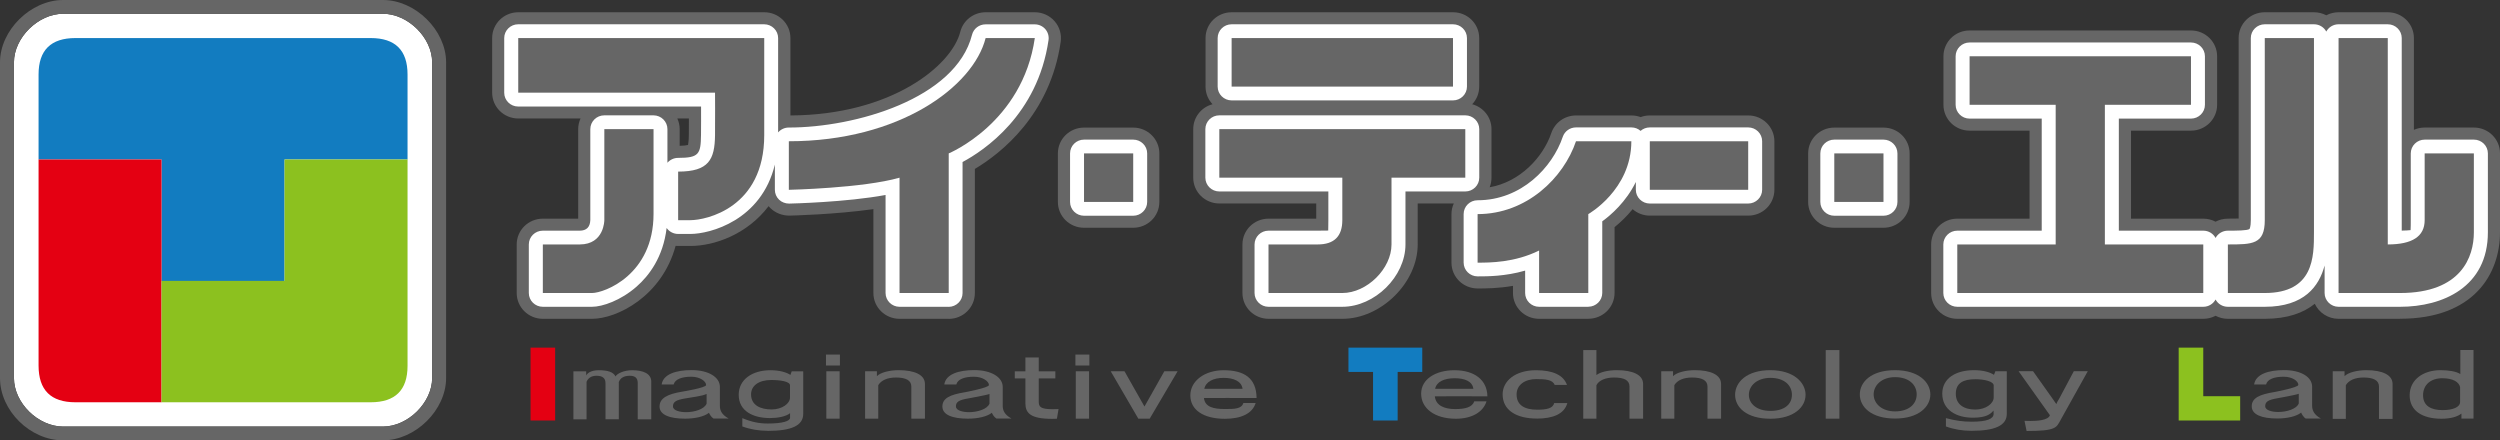 <svg width="176" height="31" viewBox="0 0 176 31" fill="none" xmlns="http://www.w3.org/2000/svg">
<rect x="0" y="0" width="176" height="31" fill="#333333" stroke="none"/>
<g clip-path="url(#clip0_534_2342)">
<path d="M168.965 22.444H164.635C163.891 22.444 163.254 22.009 162.96 21.385C162.18 22.017 161.055 22.444 159.44 22.444H156.842C156.531 22.444 156.236 22.367 155.976 22.231C155.717 22.367 155.422 22.444 155.11 22.444H137.793C136.775 22.444 135.953 21.632 135.953 20.628V17.209C135.953 16.205 136.775 15.393 137.793 15.393H142.88V9.197H138.659C137.641 9.197 136.819 8.385 136.819 7.38V3.962C136.819 2.957 137.641 2.145 138.659 2.145H154.245C155.262 2.145 156.085 2.957 156.085 3.962V7.38C156.085 8.385 155.262 9.197 154.245 9.197H150.023V15.393H155.11C155.422 15.393 155.717 15.47 155.976 15.607C156.236 15.47 156.531 15.393 156.842 15.393C157.089 15.393 157.366 15.393 157.6 15.385V2.679C157.6 1.675 158.423 0.863 159.44 0.863H162.903C163.215 0.863 163.51 0.94 163.769 1.077C164.029 0.94 164.324 0.863 164.635 0.863H168.099C169.116 0.863 169.939 1.675 169.939 2.679V9.141C170.168 9.038 170.424 8.979 170.696 8.979H174.16C175.177 8.979 176 9.791 176 10.795V16.35C176 19.295 174.151 22.44 168.965 22.44V22.444ZM166.475 18.812H167.229C166.908 18.641 166.648 18.385 166.475 18.068V18.812ZM159.037 18.812H159.44C160.652 18.812 160.994 18.654 161.055 17.009C160.682 18.073 159.89 18.577 159.042 18.812H159.037ZM145.59 18.812H147.313C146.915 18.602 146.607 18.252 146.452 17.829C146.296 18.252 145.988 18.602 145.59 18.812ZM145.59 5.778C145.988 5.987 146.296 6.338 146.452 6.761C146.607 6.338 146.915 5.987 147.313 5.778H145.59ZM111.816 22.444H108.353C107.335 22.444 106.513 21.632 106.513 20.628V20.124C105.465 20.308 104.577 20.308 104.023 20.308C103.006 20.308 102.183 19.496 102.183 18.491V15.073C102.183 14.808 102.239 14.556 102.348 14.325H99.806V17.209C99.806 19.902 97.23 22.444 94.503 22.444H89.308C88.29 22.444 87.468 21.632 87.468 20.628V17.209C87.468 16.205 88.29 15.393 89.308 15.393H92.663V14.325H85.844C84.826 14.325 84.004 13.513 84.004 12.508V9.09C84.004 8.252 84.58 7.543 85.363 7.338C85.056 7.013 84.87 6.577 84.87 6.098V2.679C84.87 1.675 85.692 0.863 86.71 0.863H102.296C103.313 0.863 104.136 1.675 104.136 2.679V6.098C104.136 6.577 103.95 7.013 103.642 7.338C104.426 7.547 105.002 8.252 105.002 9.09V12.508C105.002 12.748 104.954 12.974 104.872 13.184C107.002 12.812 108.63 11.081 109.21 9.372C109.461 8.628 110.162 8.128 110.955 8.128H114.851C115.081 8.128 115.297 8.171 115.501 8.244C115.704 8.167 115.921 8.128 116.15 8.128H123.077C124.094 8.128 124.917 8.94 124.917 9.944V13.363C124.917 14.367 124.094 15.18 123.077 15.18H116.15C115.687 15.18 115.258 15.008 114.938 14.726C114.5 15.261 114.046 15.684 113.665 15.991V20.624C113.665 21.628 112.842 22.44 111.825 22.44L111.816 22.444ZM95.377 18.449C95.191 18.59 94.97 18.701 94.715 18.786C94.94 18.735 95.169 18.611 95.377 18.449ZM96.092 17.423C96.005 17.675 95.893 17.893 95.75 18.077C95.914 17.872 96.04 17.645 96.092 17.423ZM108.353 15.82C108.69 15.82 109.024 15.91 109.322 16.09C109.604 16.261 109.825 16.5 109.976 16.778V15.073C109.976 14.872 110.011 14.675 110.071 14.491C109.517 15 108.898 15.453 108.21 15.825C108.257 15.825 108.305 15.82 108.348 15.82H108.353ZM112.163 11.761C111.885 12.295 111.543 12.825 111.149 13.325C111.491 13.073 112.106 12.547 112.535 11.761H112.163ZM95.369 10.906C95.767 11.115 96.074 11.466 96.23 11.889C96.386 11.466 96.694 11.115 97.092 10.906H95.369ZM66.79 22.444H63.327C62.309 22.444 61.487 21.632 61.487 20.628V14.722C58.807 15.102 55.746 15.175 55.577 15.18C55.083 15.18 54.603 15.004 54.248 14.662C54.2 14.615 54.153 14.564 54.109 14.513C52.607 16.496 50.299 17.316 48.606 17.316H47.741C47.68 17.316 47.619 17.316 47.563 17.308C46.598 20.867 43.433 22.444 41.679 22.444H38.216C37.199 22.444 36.376 21.632 36.376 20.628V17.209C36.376 16.205 37.199 15.393 38.216 15.393H40.705V9.09C40.705 8.825 40.762 8.573 40.87 8.342H36.488C35.471 8.342 34.648 7.53 34.648 6.526V2.679C34.648 1.675 35.471 0.863 36.488 0.863H53.806C54.824 0.863 55.646 1.675 55.646 2.679V8.128C62.794 8.094 67.007 4.603 67.604 2.239C67.808 1.432 68.543 0.863 69.388 0.863H72.851C73.384 0.863 73.89 1.09 74.241 1.491C74.592 1.889 74.748 2.419 74.674 2.94C73.929 8.09 70.462 10.799 68.63 11.893V20.632C68.63 21.637 67.808 22.449 66.79 22.449V22.444ZM63.327 10.692C63.721 10.692 64.11 10.816 64.431 11.056C64.647 11.218 64.825 11.419 64.95 11.649V10.799C64.95 10.162 65.288 9.577 65.829 9.252C64.47 10.026 62.885 10.667 61.097 11.111C61.746 11.017 62.344 10.902 62.811 10.765C62.98 10.718 63.153 10.692 63.327 10.692ZM47.684 8.342C47.788 8.568 47.849 8.82 47.849 9.09V10.265C48.156 10.261 48.338 10.231 48.438 10.205C48.459 10.094 48.49 9.88 48.494 9.491C48.494 9.184 48.498 8.765 48.498 8.342H47.684ZM69.518 6.231C68.617 7.32 67.401 8.342 65.907 9.205C65.963 9.175 66.024 9.145 66.084 9.12C66.193 9.073 68.085 8.244 69.518 6.231ZM38.324 4.709H50.338C51.04 4.709 51.65 5.098 51.962 5.667V4.496H38.324V4.709ZM132.597 16.034H129.134C128.117 16.034 127.294 15.222 127.294 14.218V10.799C127.294 9.795 128.117 8.983 129.134 8.983H132.597C133.615 8.983 134.437 9.795 134.437 10.799V14.218C134.437 15.222 133.615 16.034 132.597 16.034ZM79.778 16.034H76.315C75.297 16.034 74.475 15.222 74.475 14.218V10.799C74.475 9.795 75.297 8.983 76.315 8.983H79.778C80.796 8.983 81.618 9.795 81.618 10.799V14.218C81.618 15.222 80.796 16.034 79.778 16.034Z" fill="#666666"/>
<path d="M168.965 21.598H164.635C164.094 21.598 163.652 21.162 163.652 20.628V18.692C163.263 20.154 162.224 21.598 159.44 21.598H156.842C156.466 21.598 156.141 21.393 155.976 21.085C155.812 21.389 155.487 21.598 155.11 21.598H137.793C137.252 21.598 136.81 21.162 136.81 20.628V17.209C136.81 16.675 137.252 16.239 137.793 16.239H143.737V8.35H138.659C138.117 8.35 137.676 7.915 137.676 7.38V3.962C137.676 3.427 138.117 2.991 138.659 2.991H154.245C154.786 2.991 155.227 3.427 155.227 3.962V7.38C155.227 7.915 154.786 8.35 154.245 8.35H149.166V16.239H155.11C155.487 16.239 155.812 16.445 155.976 16.752C156.141 16.449 156.466 16.239 156.842 16.239C157.422 16.239 158.215 16.239 158.366 16.12C158.366 16.12 158.457 15.992 158.457 15.5V2.679C158.457 2.145 158.899 1.709 159.44 1.709H162.903C163.28 1.709 163.605 1.915 163.769 2.222C163.934 1.919 164.259 1.709 164.635 1.709H168.099C168.64 1.709 169.082 2.145 169.082 2.679V16.235C169.337 16.231 169.553 16.218 169.705 16.201C169.718 16.021 169.718 15.748 169.718 15.5V10.799C169.718 10.265 170.16 9.829 170.701 9.829H174.164C174.705 9.829 175.147 10.265 175.147 10.799V16.355C175.147 20.218 171.956 21.598 168.969 21.598H168.965ZM165.618 19.658H168.965C172.446 19.658 173.177 17.859 173.177 16.355V11.769H171.679V15.5C171.679 16.504 171.679 17.299 170.917 17.803C170.346 18.18 169.64 18.18 168.099 18.18C167.558 18.18 167.116 17.744 167.116 17.209V3.65H165.618V19.658ZM157.825 19.658H159.44C161.756 19.658 161.921 18.41 161.921 16.355V3.65H160.423V15.5C160.423 17.662 159.184 18.077 157.825 18.158V19.658ZM138.776 19.658H154.128V18.18H148.183C147.642 18.18 147.201 17.744 147.201 17.209V7.38C147.201 6.846 147.642 6.41 148.183 6.41H153.262V4.932H139.641V6.41H144.72C145.261 6.41 145.703 6.846 145.703 7.38V17.209C145.703 17.744 145.261 18.18 144.72 18.18H138.776V19.658ZM111.816 21.598H108.353C107.811 21.598 107.37 21.162 107.37 20.628V19.051C105.967 19.457 104.712 19.457 104.023 19.457C103.482 19.457 103.04 19.021 103.04 18.487V15.068C103.04 14.534 103.482 14.098 104.023 14.098C107.106 14.098 109.292 11.782 110.019 9.632C110.154 9.235 110.53 8.97 110.95 8.97H114.847C115.098 8.97 115.323 9.06 115.496 9.214C115.669 9.064 115.894 8.97 116.146 8.97H123.073C123.614 8.97 124.055 9.406 124.055 9.94V13.359C124.055 13.893 123.614 14.329 123.073 14.329H116.146C115.604 14.329 115.163 13.893 115.163 13.359V12.812C114.474 14.214 113.418 15.133 112.799 15.581V20.624C112.799 21.158 112.357 21.594 111.816 21.594V21.598ZM109.335 19.658H110.833V15.073C110.833 14.726 111.024 14.406 111.327 14.231C111.414 14.18 113.297 13.068 113.76 10.915H111.621C110.582 13.265 108.231 15.585 105.002 15.983V17.5C105.824 17.449 106.872 17.286 107.911 16.773C108.214 16.624 108.578 16.641 108.868 16.816C109.158 16.991 109.335 17.303 109.335 17.641V19.662V19.658ZM117.128 12.393H122.09V10.915H117.128V12.393ZM94.498 21.598H89.303C88.762 21.598 88.32 21.162 88.32 20.628V17.209C88.32 16.675 88.762 16.239 89.303 16.239H92.767C93.026 16.239 93.308 16.239 93.507 16.231C93.516 16.034 93.516 15.756 93.516 15.5V13.479H85.84C85.298 13.479 84.857 13.043 84.857 12.509V9.09C84.857 8.556 85.298 8.12 85.84 8.12H103.157C103.698 8.12 104.14 8.556 104.14 9.09V12.509C104.14 13.043 103.698 13.479 103.157 13.479H98.945V17.209C98.945 19.466 96.784 21.598 94.498 21.598ZM90.286 19.658H94.498C95.68 19.658 96.979 18.376 96.979 17.209V12.509C96.979 11.974 97.421 11.539 97.962 11.539H102.175V10.06H86.822V11.539H94.498C95.04 11.539 95.481 11.974 95.481 12.509V15.5C95.481 17.752 95.048 18.18 92.767 18.18H90.286V19.658ZM66.79 21.598H63.327C62.785 21.598 62.344 21.162 62.344 20.628V13.726C59.577 14.239 55.741 14.329 55.555 14.333C55.291 14.333 55.036 14.239 54.845 14.056C54.655 13.872 54.551 13.624 54.551 13.363V11.585C53.603 15.517 49.992 16.47 48.606 16.47H47.741C47.407 16.47 47.108 16.303 46.931 16.051C46.684 18.12 45.68 19.419 44.818 20.175C43.706 21.154 42.411 21.598 41.675 21.598H38.212C37.67 21.598 37.229 21.162 37.229 20.628V17.209C37.229 16.675 37.67 16.239 38.212 16.239H40.809C41.29 16.239 41.541 15.987 41.558 15.492V9.09C41.558 8.556 42 8.12 42.541 8.12H46.005C46.546 8.12 46.987 8.556 46.987 9.09V11.457C47.169 11.248 47.438 11.115 47.736 11.115C49.204 11.115 49.334 10.85 49.351 9.509C49.36 8.983 49.355 8.15 49.355 7.5H36.48C35.939 7.5 35.497 7.064 35.497 6.53V2.679C35.497 2.145 35.939 1.709 36.48 1.709H53.797C54.339 1.709 54.78 2.145 54.78 2.679V9.321C54.962 9.111 55.23 8.979 55.529 8.979C60.201 8.979 67.288 6.953 68.431 2.449C68.539 2.017 68.933 1.714 69.383 1.714H72.847C73.133 1.714 73.401 1.838 73.587 2.047C73.773 2.261 73.856 2.543 73.817 2.821C73.055 8.085 69.266 10.603 67.764 11.406V20.633C67.764 21.167 67.323 21.603 66.781 21.603L66.79 21.598ZM64.309 19.658H65.807V10.799C65.807 10.406 66.045 10.056 66.413 9.906C66.587 9.833 70.479 8.154 71.656 3.65H70.102C68.717 7.141 63.76 10.607 56.516 10.893V12.359C58.131 12.286 61.296 12.085 63.054 11.581C63.352 11.496 63.669 11.556 63.92 11.735C64.171 11.915 64.314 12.205 64.314 12.509V19.658H64.309ZM39.199 19.658H41.679C42.117 19.65 45.026 18.739 45.026 15.06V10.06H43.528V15.5C43.528 16.577 42.805 18.18 40.813 18.18H39.199V19.658ZM48.723 12.979V14.521C49.403 14.461 52.819 13.932 52.819 9.517V3.65H37.467V5.556H50.338C50.879 5.556 51.317 5.987 51.321 6.517C51.321 6.598 51.334 8.547 51.321 9.526C51.299 11.064 50.953 12.633 48.723 12.979ZM132.597 15.188H129.134C128.593 15.188 128.151 14.752 128.151 14.218V10.799C128.151 10.265 128.593 9.829 129.134 9.829H132.597C133.139 9.829 133.58 10.265 133.58 10.799V14.218C133.58 14.752 133.139 15.188 132.597 15.188ZM130.117 13.248H131.615V11.769H130.117V13.248ZM79.778 15.188H76.315C75.774 15.188 75.332 14.752 75.332 14.218V10.799C75.332 10.265 75.774 9.829 76.315 9.829H79.778C80.32 9.829 80.761 10.265 80.761 10.799V14.218C80.761 14.752 80.32 15.188 79.778 15.188ZM77.298 13.248H78.796V11.769H77.298V13.248ZM102.291 7.068H86.706C86.164 7.068 85.723 6.632 85.723 6.098V2.679C85.723 2.145 86.164 1.709 86.706 1.709H102.291C102.833 1.709 103.274 2.145 103.274 2.679V6.098C103.274 6.632 102.833 7.068 102.291 7.068ZM87.688 5.128H101.309V3.65H87.688V5.128Z" fill="white"/>
<path d="M36.484 6.526H50.338C50.338 6.526 50.351 8.534 50.338 9.517C50.317 11.226 49.905 12.081 47.741 12.081V15.5H48.606C49.698 15.5 53.802 14.645 53.802 9.517V2.679H36.484V6.526ZM42.545 15.5C42.545 15.5 42.545 17.209 40.814 17.209H38.216V20.628H41.679C42.545 20.628 46.009 19.346 46.009 15.06V9.09H42.545V15.5ZM55.534 9.944V13.363C55.534 13.363 60.755 13.248 63.327 12.509V20.628H66.79V10.799C66.79 10.799 71.986 8.662 72.851 2.679H69.388C68.522 6.098 63.327 9.944 55.534 9.944ZM76.315 14.218H79.778V10.799H76.315V14.218ZM102.291 2.679H86.706V6.098H102.291V2.679ZM85.84 12.509H94.499V15.5C94.499 16.64 93.921 17.209 92.767 17.209H89.303V20.628H94.499C96.23 20.628 97.962 18.919 97.962 17.209V12.509H103.157V9.09H85.84V12.509ZM104.023 15.073V18.491C104.889 18.491 106.621 18.491 108.353 17.637V20.628H111.816V15.073C111.816 15.073 114.847 13.363 114.847 9.944H110.95C110.084 12.509 107.487 15.073 104.023 15.073ZM116.146 13.363H123.073V9.944H116.146V13.363ZM129.134 14.218H132.597V10.799H129.134V14.218ZM148.183 7.38H154.245V3.962H138.659V7.38H144.72V17.209H137.793V20.628H155.111V17.209H148.183V7.38ZM159.44 15.5C159.44 17.209 158.574 17.209 156.842 17.209V20.628H159.44C162.903 20.628 162.903 18.064 162.903 16.355V2.679H159.44V15.5ZM170.696 10.799V15.5C170.696 16.64 169.831 17.209 168.099 17.209V2.679H164.635V20.628H168.965C173.294 20.628 174.16 18.064 174.16 16.355V10.799H170.696Z" fill="#666666"/>
<path d="M44.896 29.517V26.957C44.896 26.585 44.675 26.453 44.333 26.453C43.9 26.453 43.654 26.633 43.563 26.902V29.517H42.627V26.97C42.627 26.598 42.381 26.453 41.995 26.453C41.584 26.453 41.385 26.658 41.294 26.876V29.521H40.368V26.141H41.268V26.432C41.372 26.239 41.645 26.064 42.16 26.064C42.792 26.064 43.177 26.192 43.333 26.5C43.45 26.291 43.931 26.064 44.502 26.064C45.273 26.064 45.849 26.295 45.849 26.872V29.521H44.901L44.896 29.517Z" fill="#666666"/>
<path d="M50.247 29.474C50.061 29.363 49.966 29.175 49.91 29.06C49.581 29.325 48.94 29.474 48.225 29.474C47.139 29.474 46.433 29.201 46.433 28.62C46.433 28.038 46.97 27.748 48.022 27.573C48.022 27.573 49.711 27.299 49.711 27.107C49.711 26.85 49.291 26.521 48.667 26.521C48.013 26.521 47.52 26.692 47.425 27.068H46.58C46.684 26.35 47.576 26.055 48.689 26.055C49.884 26.055 50.68 26.555 50.68 27.235V28.573C50.68 28.855 50.776 29.18 51.299 29.466H50.247V29.474ZM49.745 27.735C49.568 27.812 49.347 27.867 49.065 27.915L48.256 28.047C47.589 28.158 47.377 28.291 47.377 28.611C47.377 28.902 47.858 29.017 48.303 29.017C48.866 29.017 49.581 28.82 49.745 28.415V27.735Z" fill="#666666"/>
<path d="M54.053 30.329C53.421 30.329 52.81 30.227 52.261 30.021V29.436C52.927 29.718 53.464 29.816 54.053 29.816C55.14 29.816 55.611 29.633 55.62 29.419V29.09C55.326 29.325 54.754 29.432 54.205 29.432C53.031 29.432 52.005 28.949 52.005 27.795C52.005 26.709 52.966 26.064 54.239 26.064C54.893 26.064 55.373 26.214 55.646 26.393L55.737 26.141H56.547V29.137C56.547 29.97 55.703 30.333 54.053 30.333V30.329ZM55.62 27.137C55.62 26.85 54.928 26.752 54.295 26.752C53.451 26.752 52.867 27.128 52.875 27.782C52.884 28.521 53.525 28.825 54.321 28.825C55.049 28.825 55.616 28.419 55.616 27.987V27.141L55.62 27.137Z" fill="#666666"/>
<path d="M58.149 25.731V24.962H59.131V25.731H58.149ZM58.175 29.474V26.137H59.11V29.474H58.175Z" fill="#666666"/>
<path d="M64.158 29.474V27.214C64.158 26.778 63.781 26.577 63.071 26.577C62.487 26.577 62.041 26.765 61.829 27.115V29.474H60.902V26.137H61.733V26.483C61.989 26.214 62.647 26.06 63.266 26.06C64.4 26.06 65.115 26.393 65.115 27.03V29.474H64.153H64.158Z" fill="#666666"/>
<path d="M70.163 29.474C69.977 29.363 69.881 29.175 69.825 29.06C69.496 29.325 68.851 29.474 68.137 29.474C67.05 29.474 66.344 29.201 66.344 28.62C66.344 28.038 66.872 27.786 67.924 27.615C67.924 27.615 69.622 27.299 69.622 27.107C69.622 26.85 69.189 26.521 68.565 26.521C67.912 26.521 67.418 26.692 67.323 27.068H66.478C66.582 26.35 67.474 26.055 68.587 26.055C69.782 26.055 70.591 26.555 70.591 27.235V28.573C70.591 28.855 70.687 29.18 71.21 29.466H70.159L70.163 29.474ZM69.661 27.735C69.483 27.812 68.176 28.047 68.176 28.047C67.509 28.158 67.297 28.291 67.297 28.611C67.297 28.902 67.777 29.017 68.223 29.017C68.786 29.017 69.5 28.82 69.661 28.415V27.735Z" fill="#666666"/>
<path d="M74.397 29.479C74.28 29.479 74.163 29.487 74.059 29.487C72.548 29.487 72.189 29.077 72.189 28.398V26.637H71.44V26.141H72.189V25.167H73.128V26.141H74.297V26.637H73.128V28.265C73.124 28.637 73.245 28.808 74.111 28.808C74.228 28.808 74.367 28.808 74.522 28.799L74.406 29.479H74.397Z" fill="#666666"/>
<path d="M75.709 25.731V24.962H76.692V25.731H75.709ZM75.735 29.474V26.137H76.67V29.474H75.735Z" fill="#666666"/>
<path d="M80.943 29.474H80.138L78.194 26.137H79.164L80.571 28.62L81.969 26.137H82.904L80.939 29.474H80.943Z" fill="#666666"/>
<path d="M84.757 28.017C84.826 28.658 85.433 28.795 86.225 28.795C86.905 28.795 87.403 28.795 87.532 28.372H88.398C88.173 29.107 87.389 29.483 86.234 29.483C84.723 29.483 83.8 28.859 83.8 27.833C83.8 26.808 84.822 26.064 86.143 26.064C87.563 26.064 88.45 26.594 88.463 28.021C87.883 28.009 84.766 28.021 84.766 28.021L84.757 28.017ZM86.147 26.602C85.411 26.602 84.887 26.872 84.783 27.372H87.476C87.407 26.838 86.848 26.602 86.147 26.602Z" fill="#666666"/>
<path d="M101.01 27.897C101.079 28.538 101.655 28.799 102.452 28.799C103.131 28.799 103.655 28.675 103.785 28.252H104.651C104.426 28.987 103.651 29.479 102.491 29.479C100.984 29.479 100.049 28.739 100.049 27.714C100.049 26.688 101.071 26.064 102.391 26.064C103.811 26.064 104.699 26.756 104.712 27.902C103.941 27.889 101.01 27.902 101.01 27.902V27.897ZM102.408 26.628C101.672 26.628 101.136 26.872 101.032 27.372H103.725C103.655 26.838 103.114 26.628 102.408 26.628Z" fill="#666666"/>
<path d="M108.184 29.466C106.755 29.466 105.785 28.88 105.785 27.765C105.785 26.808 106.686 26.064 108.136 26.064C109.296 26.064 110.067 26.393 110.314 27.098H109.448C109.309 26.727 108.799 26.688 108.145 26.688C107.361 26.688 106.768 27.09 106.768 27.769C106.768 28.517 107.322 28.842 108.214 28.842C108.846 28.842 109.322 28.769 109.413 28.376H110.34C110.128 29.15 109.318 29.47 108.184 29.47V29.466Z" fill="#666666"/>
<path d="M114.717 29.474V27.214C114.717 26.765 114.34 26.577 113.626 26.577C113.041 26.577 112.574 26.765 112.388 27.115V29.474H111.461V24.645H112.388V26.406C112.656 26.192 113.206 26.06 113.825 26.06C114.959 26.06 115.674 26.393 115.674 27.03V29.474H114.717Z" fill="#666666"/>
<path d="M120.207 29.474V27.214C120.207 26.778 119.83 26.577 119.116 26.577C118.531 26.577 118.085 26.765 117.873 27.115V29.474H116.951V26.137H117.782V26.483C118.038 26.214 118.696 26.06 119.315 26.06C120.449 26.06 121.163 26.393 121.163 27.03V29.474H120.207Z" fill="#666666"/>
<path d="M124.631 29.479C122.956 29.479 122.151 28.675 122.151 27.795C122.151 26.915 122.956 26.06 124.631 26.06C126.307 26.06 127.112 26.949 127.112 27.795C127.112 28.641 126.315 29.479 124.631 29.479ZM124.636 26.602C123.7 26.602 123.12 27.15 123.12 27.795C123.12 28.44 123.7 28.927 124.636 28.927C125.631 28.927 126.151 28.457 126.151 27.795C126.151 27.133 125.627 26.602 124.636 26.602Z" fill="#666666"/>
<path d="M128.532 29.474V24.645H129.493V29.474H128.532Z" fill="#666666"/>
<path d="M133.411 29.466C131.74 29.466 130.931 28.65 130.931 27.769C130.931 26.889 131.736 26.06 133.411 26.06C135.087 26.06 135.897 26.923 135.897 27.769C135.897 28.615 135.1 29.466 133.411 29.466ZM133.411 26.551C132.476 26.551 131.905 27.12 131.905 27.765C131.905 28.41 132.481 28.962 133.411 28.962C134.407 28.962 134.935 28.427 134.935 27.765C134.935 27.103 134.407 26.551 133.411 26.551Z" fill="#666666"/>
<path d="M138.784 30.329C138.152 30.329 137.546 30.227 136.992 30.021V29.436C137.676 29.62 138.213 29.688 138.801 29.688C139.892 29.688 140.343 29.487 140.351 29.137L140.343 28.902C140.113 29.184 139.789 29.397 138.923 29.406C137.749 29.419 136.736 28.867 136.736 27.714C136.736 26.628 137.693 26.06 138.97 26.06C139.628 26.06 140.105 26.209 140.377 26.389L140.473 26.137H141.278V29.133C141.278 29.966 140.434 30.329 138.784 30.329ZM140.356 27.137C140.356 26.85 139.693 26.697 139.061 26.697C138.217 26.697 137.689 26.966 137.689 27.722C137.689 28.479 138.269 28.833 139.061 28.833C139.789 28.833 140.356 28.415 140.356 27.983V27.137Z" fill="#666666"/>
<path d="M145.062 29.577C144.768 30.098 144.768 30.342 142.672 30.342L142.525 29.628C142.681 29.637 142.806 29.637 142.936 29.637C143.391 29.637 144.2 29.594 144.313 29.231L142.109 26.133H143.127L144.499 28.064C144.603 28.218 144.685 28.338 144.768 28.453C144.802 28.333 144.884 28.209 144.98 28.043L145.997 26.133H146.98L145.062 29.573V29.577Z" fill="#666666"/>
<path d="M162.336 29.474C162.15 29.363 162.055 29.162 161.999 29.047C161.67 29.312 161.029 29.462 160.314 29.462C159.223 29.462 158.522 29.188 158.522 28.607C158.522 28.026 159.05 27.773 160.102 27.602C160.102 27.602 161.804 27.286 161.804 27.094C161.804 26.838 161.393 26.521 160.773 26.521C160.115 26.521 159.626 26.692 159.531 27.068H158.691C158.795 26.35 159.687 26.055 160.795 26.055C161.99 26.055 162.774 26.543 162.774 27.222V28.56C162.774 28.842 162.869 29.18 163.393 29.466H162.336V29.474ZM161.834 27.722C161.657 27.799 160.349 28.034 160.349 28.034C159.682 28.145 159.47 28.278 159.47 28.598C159.47 28.889 159.951 29.004 160.392 29.004C160.955 29.004 161.67 28.808 161.834 28.402V27.722Z" fill="#666666"/>
<path d="M167.48 29.487V27.214C167.48 26.778 167.103 26.577 166.389 26.577C165.804 26.577 165.358 26.765 165.146 27.115V29.487H164.224V26.137H165.055V26.483C165.315 26.214 165.969 26.06 166.588 26.06C167.722 26.06 168.437 26.393 168.437 27.03V29.491H167.475L167.48 29.487Z" fill="#666666"/>
<path d="M173.285 29.474V29.115C173.008 29.329 172.554 29.479 171.874 29.479C170.528 29.479 169.64 28.915 169.64 27.829C169.64 26.744 170.575 26.06 171.813 26.06C172.385 26.06 172.913 26.145 173.207 26.333V24.641H174.134V29.47H173.29L173.285 29.474ZM173.194 27.269C173.125 26.893 172.688 26.628 171.935 26.628C171.138 26.628 170.584 27.077 170.584 27.829C170.584 28.581 171.155 28.872 171.961 28.872C172.688 28.872 173.19 28.662 173.19 28.299V27.269H173.194Z" fill="#666666"/>
<path d="M100.127 24.474H94.931V26.184H96.663V29.603H98.395V26.184H100.127V24.474Z" fill="#127CC0"/>
<path d="M155.11 27.893V24.474H153.379V29.603H157.708V27.893H155.11Z" fill="#8CC11F"/>
<path d="M39.082 24.474H37.35V29.603H39.082V24.474Z" fill="#E40012"/>
<path d="M26.959 0.97H4.446C2.689 0.97 0.983 2.654 0.983 4.389V26.611C0.983 28.372 2.689 30.03 4.446 30.03H26.959C28.717 30.03 30.423 28.346 30.423 26.611V4.389C30.423 2.654 28.717 0.97 26.959 0.97Z" fill="white"/>
<path d="M26.959 0.97C28.717 0.97 30.423 2.654 30.423 4.389V26.611C30.423 28.346 28.717 30.03 26.959 30.03H4.446C2.689 30.03 0.983 28.372 0.983 26.611V4.389C0.983 2.654 2.689 0.97 4.446 0.97H26.959ZM26.959 0H4.446C2.16 0 0 2.132 0 4.389V26.611C0 28.906 2.117 31 4.446 31H26.959C29.245 31 31.406 28.867 31.406 26.611V4.389C31.406 2.132 29.245 0 26.959 0Z" fill="#666666"/>
<path d="M11.373 19.786H20.032V11.226H28.691V5.244C28.691 3.534 27.825 2.679 26.093 2.679H5.312C3.58 2.679 2.715 3.534 2.715 5.244V11.226H11.373V19.786Z" fill="#127CC0"/>
<path d="M11.373 11.226H2.715V25.731C2.715 27.466 3.58 28.32 5.312 28.32H11.373V11.226Z" fill="#E40012"/>
<path d="M20.032 19.773V11.226H28.691V25.756C28.691 27.466 27.825 28.32 26.093 28.32H11.373V19.773H20.032Z" fill="#8CC11F"/>
</g>
<defs>
<clipPath id="clip0_534_2342">
<rect width="176" height="31" fill="white"/>
</clipPath>
</defs>
</svg>
